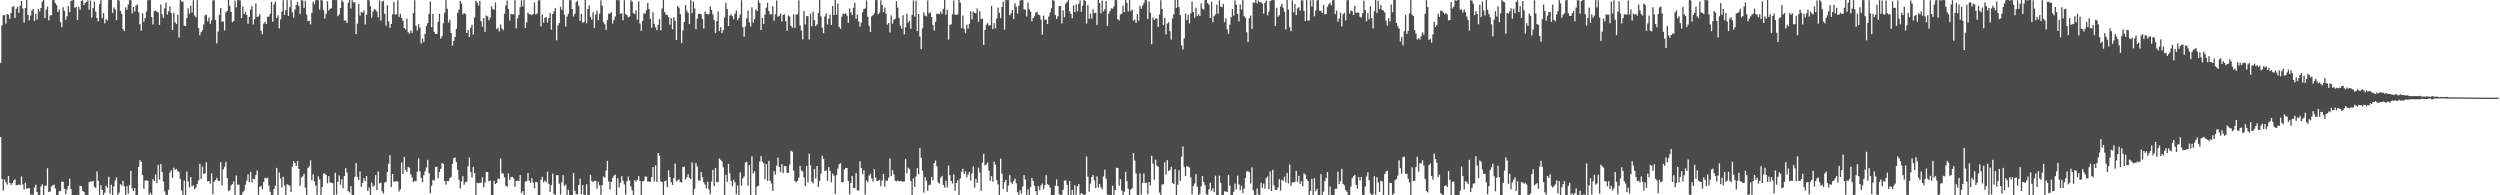 <svg xmlns="http://www.w3.org/2000/svg" width="1920" height="150"><path d="M0 48.264h1v57.019H0zM1 19.466h1v118.003H1zM2 11.841h1v134.563H2zM3 11.483h1v126.367H3zM4 18.163h1v121.659H4zM5 10.790h1v130.940H5zM6 11.272h1v123.937H6zM7 14.445h1v126.021H7zM8 9.972h1v132.073H8zM9 5.251h1v135.414H9zM10 4.713h1v134.000H10zM11 13.827h1v123.907H11zM12 6.710h1v135.614H12zM13 5.221h1v136.865H13zM14 9.821h1v131.847H14zM15 4.442h1v137.615H15zM16 0.708h1v134.841H16zM17 6.561h1v135.156H17zM18 17.310h1v128.359H18zM19 6.114h1v134.236H19zM20 -0.197h1v145.131H20zM21 11.475h1v133.047H21zM22 15.620h1v128.880H22zM23 11.997h1v137.625H23zM24 8.250h1v141.051H24zM25 6.863h1v143.067H25zM26 16.118h1v127.919H26zM27 10.649h1v131.153H27zM28 14.963h1v132.452H28zM29 6.953h1v143.054H29zM30 8.841h1v141.039H30zM31 6.164h1v137.023H31zM32 1.203h1v140.353H32zM33 -0.111h1v150.212H33zM34 13.886h1v128.796H34zM35 7.450h1v135.178H35zM36 5.003h1v124.160H36zM37 15.567h1v132.015H37zM38 11.949h1v135.122H38zM39 11.613h1v131.719H39zM40 0.059h1v142.332H40zM41 0.079h1v141.669H41zM42 2.411h1v142.376H42zM43 3.896h1v146.083H43zM44 9.258h1v140.878H44zM45 7.345h1v139.492H45zM46 16.990h1v129.600H46zM47 20.905h1v118.494H47zM48 5.583h1v134.112H48zM49 8.328h1v136.745H49zM50 15.179h1v133.813H50zM51 12.394h1v133.119H51zM52 4.604h1v138.317H52zM53 9.299h1v127.951H53zM54 0.675h1v144.547H54zM55 0.332h1v149.793H55zM56 -0.004h1v150.033H56zM57 5.951h1v144.150H57zM58 5.267h1v144.730H58zM59 15.354h1v134.239H59zM60 5.258h1v145.132H60zM61 7.489h1v135.205H61zM62 0.690h1v142.271H62zM63 0.146h1v146.378H63zM64 3.837h1v143.478H64zM65 2.075h1v147.512H65zM66 1.524h1v148.237H66zM67 0.178h1v149.647H67zM68 7.421h1v132.442H68zM69 0.390h1v138.929H69zM70 13.517h1v125.975H70zM71 6.170h1v132.766H71zM72 1.255h1v142.144H72zM73 8.905h1v135.460H73zM74 13.938h1v117.729H74zM75 16.405h1v122.385H75zM76 3.257h1v146.406H76zM77 0.099h1v142.130H77zM78 13.961h1v131.907H78zM79 10.097h1v139.835H79zM80 17.897h1v130.135H80zM81 14.728h1v127.845H81zM82 15.716h1v128.483H82zM83 0.119h1v135.673H83zM84 0.014h1v148.700H84zM85 -0.214h1v142.157H85zM86 9.909h1v140.235H86zM87 5.678h1v137.529H87zM88 7.263h1v131.406H88zM89 15.536h1v120.771H89zM90 -0.130h1v149.933H90zM91 0.437h1v147.531H91zM92 8.284h1v133.110H92zM93 10.703h1v131.760H93zM94 22.484h1v116.460H94zM95 23.808h1v119.393H95zM96 5.679h1v144.106H96zM97 7.536h1v135.410H97zM98 3.506h1v145.246H98zM99 0.086h1v142.095H99zM100 0.119h1v131.087H100zM101 10.244h1v134.370H101zM102 5.392h1v141.451H102zM103 8.869h1v135.584H103zM104 4.357h1v145.709H104zM105 3.507h1v146.267H105zM106 9.401h1v118.720H106zM107 18.619h1v104.401H107zM108 23.586h1v100.780H108zM109 10.095h1v124.377H109zM110 16.625h1v128.495H110zM111 13.885h1v124.893H111zM112 8.873h1v129.574H112zM113 0.185h1v138.711H113zM114 -0.093h1v150.236H114zM115 0.060h1v147.950H115zM116 13.094h1v136.564H116zM117 18.780h1v118.845H117zM118 8.555h1v130.501H118zM119 7.981h1v126.035H119zM120 8.949h1v131.751H120zM121 9.540h1v117.028H121zM122 19.096h1v118.767H122zM123 3.549h1v122.523H123zM124 10.915h1v121.134H124zM125 13.684h1v125.742H125zM126 6.441h1v140.574H126zM127 1.980h1v147.488H127zM128 11.129h1v138.888H128zM129 8.769h1v137.011H129zM130 4.943h1v127.607H130zM131 9.991h1v120.762H131zM132 23.046h1v113.499H132zM133 9.788h1v119.024H133zM134 17.119h1v113.341H134zM135 18.478h1v111.208H135zM136 11.354h1v119.841H136zM137 28.841h1v103.379H137zM138 -0.408h1v137.892H138zM139 1.212h1v144.980H139zM140 1.293h1v148.639H140zM141 19.713h1v119.022H141zM142 20.076h1v130.192H142zM143 13.814h1v117.920H143zM144 6.389h1v133.040H144zM145 10.453h1v133.551H145zM146 4.325h1v131.735H146zM147 9.628h1v133.464H147zM148 0.214h1v142.008H148zM149 11.912h1v133.402H149zM150 13.263h1v130.744H150zM151 0.086h1v141.246H151zM152 21.567h1v116.961H152zM153 27.070h1v98.724H153zM154 24.656h1v112.672H154zM155 23.137h1v104.841H155zM156 18.838h1v114.840H156zM157 11.736h1v121.213H157zM158 11.279h1v113.412H158zM159 16.366h1v122.882H159zM160 13.408h1v125.637H160zM161 18.255h1v122.790H161zM162 15.548h1v117.614H162zM163 0.438h1v148.722H163zM164 0.088h1v139.404H164zM165 15.234h1v123.123H165zM166 33.281h1v103.145H166zM167 24.301h1v114.340H167zM168 11.348h1v127.714H168zM169 6.085h1v118.502H169zM170 16.624h1v125.753H170zM171 16.544h1v113.484H171zM172 23.366h1v104.688H172zM173 9.464h1v114.734H173zM174 8.454h1v128.272H174zM175 -0.359h1v147.189H175zM176 4.459h1v141.491H176zM177 9.099h1v133.270H177zM178 17.096h1v124.292H178zM179 16.015h1v123.226H179zM180 0.419h1v149.482H180zM181 5.631h1v129.142H181zM182 0.116h1v141.763H182zM183 0.031h1v141.809H183zM184 0.245h1v149.697H184zM185 13.818h1v136.189H185zM186 4.932h1v142.761H186zM187 10.863h1v135.589H187zM188 9.167h1v132.757H188zM189 11.545h1v127.087H189zM190 18.245h1v115.575H190zM191 12.914h1v126.899H191zM192 7.304h1v124.689H192zM193 4.757h1v135.366H193zM194 18.797h1v118.536H194zM195 14.860h1v122.798H195zM196 2.536h1v131.853H196zM197 12.982h1v118.008H197zM198 12.529h1v137.116H198zM199 10.852h1v132.701H199zM200 23.606h1v119.134H200zM201 26.263h1v119.169H201zM202 18.194h1v121.516H202zM203 16.685h1v119.901H203zM204 18.492h1v118.575H204zM205 12.814h1v123.590H205zM206 12.908h1v129.575H206zM207 10.717h1v136.582H207zM208 1.439h1v148.516H208zM209 16.631h1v133.031H209zM210 3.370h1v141.716H210zM211 1.284h1v141.377H211zM212 13.787h1v115.155H212zM213 11.744h1v138.328H213zM214 21.801h1v110.642H214zM215 14.849h1v122.166H215zM216 8.822h1v135.090H216zM217 0.168h1v135.593H217zM218 11.445h1v130.875H218zM219 7.794h1v142.047H219zM220 0.062h1v141.381H220zM221 12.154h1v129.969H221zM222 5.580h1v137.077H222zM223 0.100h1v147.464H223zM224 9.389h1v118.561H224zM225 13.612h1v110.101H225zM226 7.349h1v117.837H226zM227 3.814h1v123.699H227zM228 1.536h1v122.147H228zM229 4.430h1v125.163H229zM230 10.873h1v131.800H230zM231 0.032h1v136.310H231zM232 0.479h1v135.012H232zM233 6.042h1v127.460H233zM234 0.587h1v143.611H234zM235 11.160h1v138.576H235zM236 16.170h1v112.966H236zM237 16.051h1v111.752H237zM238 18.728h1v104.482H238zM239 9.811h1v128.591H239zM240 1.267h1v132.594H240zM241 3.219h1v136.133H241zM242 0.130h1v142.265H242zM243 -0.388h1v150.082H243zM244 0.246h1v135.219H244zM245 7.390h1v130.499H245zM246 0.012h1v150.077H246zM247 0.419h1v143.190H247zM248 7.792h1v125.577H248zM249 14.252h1v118.985H249zM250 10.610h1v123.720H250zM251 1.007h1v139.807H251zM252 8.050h1v127.223H252zM253 6.735h1v133.410H253zM254 6.321h1v133.929H254zM255 0.114h1v140.574H255zM256 -0.376h1v150.420H256zM257 0.120h1v132.583H257zM258 -0.337h1v149.774H258zM259 12.379h1v127.263H259zM260 11.164h1v123.531H260zM261 6.176h1v135.711H261zM262 0.241h1v137.393H262zM263 1.331h1v143.381H263zM264 15.829h1v119.344H264zM265 15.808h1v113.405H265zM266 17.661h1v114.775H266zM267 2.156h1v144.620H267zM268 0.101h1v147.776H268zM269 6.527h1v136.436H269zM270 0.077h1v149.768H270zM271 1.804h1v148.024H271zM272 1.761h1v133.975H272zM273 26.174h1v99.074H273zM274 18.187h1v117.641H274zM275 3.056h1v135.144H275zM276 12.024h1v119.716H276zM277 9.164h1v134.283H277zM278 9.688h1v130.770H278zM279 7.972h1v128.903H279zM280 18.823h1v120.213H280zM281 11.189h1v124.001H281zM282 -0.311h1v146.889H282zM283 0.270h1v143.679H283zM284 4.772h1v145.231H284zM285 13.612h1v126.581H285zM286 8.866h1v134.597H286zM287 6.986h1v135.357H287zM288 7.558h1v126.940H288zM289 8.986h1v137.092H289zM290 13.291h1v118.380H290zM291 0.370h1v140.490H291zM292 15.843h1v124.493H292zM293 1.156h1v145.727H293zM294 0.551h1v148.060H294zM295 10.643h1v129.587H295zM296 19.768h1v119.860H296zM297 4.035h1v128.059H297zM298 16.471h1v109.326H298zM299 21.406h1v97.760H299zM300 18.456h1v125.142H300zM301 11.059h1v122.510H301zM302 1.486h1v138.089H302zM303 11.149h1v128.328H303zM304 10.998h1v128.036H304zM305 0.246h1v139.157H305zM306 12.914h1v134.160H306zM307 10.508h1v134.840H307zM308 13.896h1v110.955H308zM309 15.945h1v117.656H309zM310 21.555h1v98.962H310zM311 22.566h1v107.745H311zM312 14.257h1v117.612H312zM313 24.810h1v103.291H313zM314 25.789h1v103.060H314zM315 23.362h1v110.590H315zM316 25.227h1v111.061H316zM317 10.020h1v129.803H317zM318 0.138h1v138.785H318zM319 19.727h1v119.535H319zM320 23.450h1v108.393H320zM321 18.637h1v102.912H321zM322 21.173h1v110.377H322zM323 33.342h1v103.310H323zM324 29.592h1v110.259H324zM325 32.301h1v102.265H325zM326 25.951h1v105.569H326zM327 20.028h1v108.558H327zM328 17.755h1v104.998H328zM329 10.513h1v122.469H329zM330 1.148h1v147.180H330zM331 20.915h1v121.840H331zM332 10.702h1v127.427H332zM333 24.485h1v114.212H333zM334 26.007h1v102.296H334zM335 26.071h1v101.866H335zM336 16.672h1v120.163H336zM337 10.533h1v121.628H337zM338 29.583h1v100.076H338zM339 27.805h1v97.373H339zM340 17.862h1v108.019H340zM341 9.755h1v129.178H341zM342 0.171h1v141.674H342zM343 6.768h1v132.298H343zM344 17.255h1v121.859H344zM345 15.216h1v121.607H345zM346 25.339h1v110.522H346zM347 35.004h1v90.789H347zM348 31.393h1v90.101H348zM349 28.322h1v92.667H349zM350 22.261h1v102.189H350zM351 9.835h1v120.624H351zM352 7.422h1v130.641H352zM353 0.810h1v143.983H353zM354 2.721h1v136.570H354zM355 11.037h1v124.283H355zM356 9.960h1v131.938H356zM357 10.763h1v129.226H357zM358 25.309h1v114.247H358zM359 23.001h1v104.686H359zM360 28.373h1v92.644H360zM361 21.288h1v110.776H361zM362 18.988h1v117.289H362zM363 26.575h1v101.655H363zM364 13.389h1v119.567H364zM365 0.535h1v149.385H365zM366 1.992h1v138.442H366zM367 4.355h1v136.422H367zM368 0.612h1v139.736H368zM369 16.281h1v124.128H369zM370 20.421h1v115.711H370zM371 13.819h1v130.106H371zM372 24.407h1v115.814H372zM373 11.885h1v120.107H373zM374 12.595h1v119.617H374zM375 15.615h1v123.631H375zM376 13.519h1v125.109H376zM377 4.799h1v144.971H377zM378 7.106h1v142.810H378zM379 7.453h1v131.422H379zM380 1.948h1v139.380H380zM381 22.437h1v118.098H381zM382 21.287h1v115.780H382zM383 24.129h1v113.421H383zM384 18.744h1v103.022H384zM385 22.016h1v111.154H385zM386 23.262h1v109.941H386zM387 10.561h1v125.667H387zM388 4.255h1v138.529H388zM389 0.418h1v142.960H389zM390 6.878h1v126.257H390zM391 15.772h1v122.360H391zM392 10.689h1v125.362H392zM393 10.948h1v124.844H393zM394 11.031h1v125.869H394zM395 0.153h1v143.345H395zM396 21.745h1v117.219H396zM397 14.093h1v124.715H397zM398 11.424h1v127.516H398zM399 5.548h1v128.856H399zM400 0.177h1v148.064H400zM401 4.885h1v141.864H401zM402 0.083h1v149.861H402zM403 21.473h1v117.962H403zM404 17.266h1v121.919H404zM405 9.608h1v123.304H405zM406 11.069h1v127.724H406zM407 10.941h1v129.472H407zM408 11.683h1v125.256H408zM409 10.704h1v129.601H409zM410 1.899h1v142.717H410zM411 11.255h1v128.352H411zM412 10.308h1v129.619H412zM413 0.324h1v149.594H413zM414 0.156h1v149.790H414zM415 20.300h1v117.750H415zM416 11.156h1v124.664H416zM417 17.300h1v122.774H417zM418 13.694h1v124.973H418zM419 13.139h1v126.724H419zM420 17.328h1v114.549H420zM421 13.923h1v127.258H421zM422 9.950h1v137.558H422zM423 22.803h1v119.335H423zM424 10.777h1v122.536H424zM425 8.807h1v140.196H425zM426 6.237h1v143.497H426zM427 30.906h1v103.524H427zM428 19.624h1v114.917H428zM429 17.713h1v123.337H429zM430 5.140h1v144.351H430zM431 7.632h1v132.373H431zM432 -0.056h1v134.578H432zM433 11.230h1v131.579H433zM434 20.378h1v121.327H434zM435 12.768h1v137.494H435zM436 10.524h1v135.286H436zM437 0.098h1v149.919H437zM438 0.175h1v149.548H438zM439 6.966h1v142.934H439zM440 12.647h1v120.150H440zM441 10.525h1v136.080H441zM442 1.576h1v147.545H442zM443 0.442h1v148.739H443zM444 4.436h1v137.696H444zM445 16.111h1v121.179H445zM446 10.587h1v138.391H446zM447 17.425h1v124.711H447zM448 17.007h1v132.394H448zM449 -0.739h1v150.583H449zM450 17.920h1v123.566H450zM451 6.963h1v143.506H451zM452 4.166h1v145.717H452zM453 12.866h1v121.476H453zM454 15.041h1v124.057H454zM455 9.373h1v130.559H455zM456 21.413h1v117.392H456zM457 11.262h1v127.688H457zM458 8.135h1v136.778H458zM459 15.466h1v124.096H459zM460 10.512h1v131.857H460zM461 0.226h1v149.340H461zM462 4.476h1v137.672H462zM463 17.029h1v118.452H463zM464 18.671h1v117.802H464zM465 22.930h1v108.016H465zM466 15.460h1v108.091H466zM467 10.483h1v128.991H467zM468 10.410h1v135.166H468zM469 9.259h1v130.466H469zM470 18.063h1v118.697H470zM471 15.478h1v119.500H471zM472 12.663h1v121.481H472zM473 -0.224h1v150.013H473zM474 0.146h1v136.789H474zM475 0.105h1v143.910H475zM476 10.536h1v129.871H476zM477 10.229h1v125.092H477zM478 15.575h1v123.235H478zM479 0.101h1v141.568H479zM480 10.834h1v138.550H480zM481 11.576h1v127.562H481zM482 13.328h1v122.353H482zM483 12.714h1v125.998H483zM484 0.082h1v143.054H484zM485 1.283h1v144.937H485zM486 10.125h1v139.777H486zM487 10.741h1v127.618H487zM488 7.878h1v131.654H488zM489 15.130h1v122.980H489zM490 1.135h1v134.106H490zM491 18.073h1v120.984H491zM492 23.638h1v126.162H492zM493 16.014h1v123.229H493zM494 10.215h1v128.744H494zM495 10.486h1v125.046H495zM496 7.785h1v127.893H496zM497 2.228h1v137.358H497zM498 6.967h1v132.277H498zM499 14.394h1v125.366H499zM500 21.318h1v114.684H500zM501 9.415h1v118.862H501zM502 18.345h1v120.992H502zM503 21.000h1v105.901H503zM504 23.136h1v116.590H504zM505 18.935h1v98.546H505zM506 14.627h1v104.963H506zM507 23.171h1v116.098H507zM508 6.555h1v133.153H508zM509 -0.085h1v150.179H509zM510 9.128h1v130.110H510zM511 11.278h1v127.326H511zM512 11.505h1v132.364H512zM513 13.202h1v117.552H513zM514 18.978h1v117.014H514zM515 13.929h1v126.021H515zM516 22.511h1v119.505H516zM517 13.152h1v123.580H517zM518 15.974h1v109.725H518zM519 30.794h1v108.485H519zM520 4.561h1v133.995H520zM521 5.895h1v131.812H521zM522 10.813h1v128.903H522zM523 33.053h1v107.176H523zM524 23.381h1v104.933H524zM525 16.938h1v111.011H525zM526 3.837h1v133.990H526zM527 8.185h1v128.023H527zM528 9.902h1v123.921H528zM529 18.498h1v118.099H529zM530 0.119h1v137.454H530zM531 10.132h1v114.547H531zM532 1.142h1v148.516H532zM533 6.441h1v138.551H533zM534 22.407h1v102.763H534zM535 14.344h1v113.479H535zM536 10.609h1v128.054H536zM537 10.488h1v128.163H537zM538 10.991h1v121.044H538zM539 14.566h1v121.502H539zM540 21.912h1v118.033H540zM541 8.811h1v132.954H541zM542 10.612h1v134.139H542zM543 10.988h1v128.511H543zM544 10.949h1v134.533H544zM545 4.931h1v144.234H545zM546 7.698h1v131.758H546zM547 11.116h1v119.336H547zM548 15.447h1v127.491H548zM549 25.213h1v103.765H549zM550 16.117h1v123.813H550zM551 8.801h1v131.083H551zM552 23.870h1v97.874H552zM553 20.887h1v101.868H553zM554 25.441h1v98.531H554zM555 23.191h1v105.249H555zM556 13.414h1v136.921H556zM557 2.059h1v132.253H557zM558 6.878h1v132.757H558zM559 19.947h1v105.882H559zM560 12.065h1v121.024H560zM561 11.078h1v127.935H561zM562 12.432h1v130.665H562zM563 14.809h1v123.294H563zM564 10.555h1v129.542H564zM565 8.066h1v141.082H565zM566 15.479h1v127.026H566zM567 13.934h1v135.900H567zM568 11.083h1v121.215H568zM569 0.152h1v142.499H569zM570 20.896h1v116.138H570zM571 28.130h1v107.321H571zM572 20.332h1v104.425H572zM573 14.107h1v110.128H573zM574 7.985h1v134.657H574zM575 17.117h1v109.709H575zM576 20.359h1v130.855H576zM577 5.600h1v114.393H577zM578 17.440h1v115.889H578zM579 14.620h1v117.039H579zM580 7.181h1v142.704H580zM581 8.378h1v134.938H581zM582 0.244h1v142.449H582zM583 2.239h1v121.716H583zM584 23.099h1v96.787H584zM585 13.698h1v110.441H585zM586 18.322h1v107.027H586zM587 11.290h1v126.422H587zM588 5.884h1v120.044H588zM589 2.064h1v136.818H589zM590 8.492h1v115.066H590zM591 10.988h1v127.855H591zM592 11.035h1v129.941H592zM593 4.902h1v141.764H593zM594 15.882h1v115.465H594zM595 10.948h1v123.122H595zM596 0.374h1v126.854H596zM597 12.852h1v108.206H597zM598 12.219h1v116.066H598zM599 10.443h1v121.868H599zM600 16.555h1v109.514H600zM601 11.395h1v121.538H601zM602 10.965h1v116.595H602zM603 16.245h1v111.462H603zM604 23.592h1v109.189H604zM605 11.808h1v120.913H605zM606 12.752h1v113.604H606zM607 19.843h1v95.891H607zM608 21.313h1v95.268H608zM609 10.982h1v120.049H609zM610 21.458h1v117.575H610zM611 11.153h1v128.891H611zM612 10.949h1v127.861H612zM613 0.181h1v136.226H613zM614 19.579h1v107.755H614zM615 23.478h1v107.452H615zM616 30.207h1v101.556H616zM617 8.375h1v127.919H617zM618 18.789h1v124.177H618zM619 12.212h1v115.293H619zM620 12.489h1v127.601H620zM621 30.329h1v87.614H621zM622 10.543h1v116.461H622zM623 20.191h1v119.260H623zM624 8.978h1v131.890H624zM625 15.486h1v114.372H625zM626 20.140h1v117.040H626zM627 18.688h1v108.851H627zM628 10.060h1v133.518H628zM629 0.065h1v138.934H629zM630 12.557h1v120.826H630zM631 21.240h1v98.331H631zM632 25.431h1v96.612H632zM633 12.622h1v118.745H633zM634 10.342h1v120.479H634zM635 18.829h1v119.975H635zM636 14.364h1v113.989H636zM637 11.338h1v119.912H637zM638 19.079h1v120.883H638zM639 4.567h1v128.853H639zM640 11.547h1v123.390H640zM641 -0.247h1v149.192H641zM642 11.296h1v123.198H642zM643 2.785h1v126.688H643zM644 20.668h1v105.470H644zM645 22.243h1v103.093H645zM646 12.796h1v127.063H646zM647 10.428h1v129.586H647zM648 10.787h1v119.309H648zM649 10.173h1v118.815H649zM650 11.992h1v116.972H650zM651 17.583h1v121.444H651zM652 6.487h1v142.792H652zM653 9.579h1v130.900H653zM654 11.597h1v123.472H654zM655 5.917h1v138.440H655zM656 2.094h1v142.508H656zM657 14.385h1v118.565H657zM658 11.175h1v134.973H658zM659 16.471h1v129.962H659zM660 20.507h1v103.291H660zM661 17.424h1v111.554H661zM662 9.388h1v124.449H662zM663 6.935h1v123.764H663zM664 6.444h1v143.137H664zM665 0.478h1v138.129H665zM666 12.828h1v127.098H666zM667 19.831h1v114.943H667zM668 24.513h1v108.990H668zM669 12.508h1v124.571H669zM670 11.645h1v127.774H670zM671 10.202h1v119.690H671zM672 0.111h1v136.153H672zM673 0.047h1v138.911H673zM674 10.974h1v127.833H674zM675 9.653h1v128.541H675zM676 0.268h1v142.733H676zM677 3.852h1v134.919H677zM678 9.149h1v124.432H678zM679 5.884h1v137.469H679zM680 10.557h1v128.169H680zM681 18.940h1v119.980H681zM682 17.701h1v118.729H682zM683 24.995h1v96.772H683zM684 11.796h1v123.541H684zM685 18.193h1v112.437H685zM686 15.217h1v118.686H686zM687 14.387h1v124.434H687zM688 0.976h1v138.286H688zM689 5.855h1v132.757H689zM690 13.732h1v125.625H690zM691 19.780h1v119.246H691zM692 22.043h1v117.179H692zM693 11.707h1v127.846H693zM694 26.417h1v112.952H694zM695 20.928h1v101.136H695zM696 10.664h1v122.359H696zM697 17.415h1v111.345H697zM698 16.006h1v113.904H698zM699 22.095h1v116.939H699zM700 11.289h1v138.558H700zM701 0.341h1v136.624H701zM702 12.808h1v130.738H702zM703 0.527h1v135.006H703zM704 23.873h1v105.286H704zM705 10.766h1v122.951H705zM706 28.012h1v85.756H706zM707 37.674h1v83.534H707zM708 21.665h1v109.501H708zM709 9.510h1v138.409H709zM710 11.859h1v124.211H710zM711 12.591h1v126.211H711zM712 0.360h1v146.192H712zM713 10.303h1v131.873H713zM714 9.471h1v132.378H714zM715 13.070h1v122.820H715zM716 19.240h1v119.214H716zM717 23.424h1v101.846H717zM718 16.801h1v106.466H718zM719 10.435h1v117.280H719zM720 10.597h1v129.380H720zM721 10.791h1v130.275H721zM722 8.823h1v127.603H722zM723 10.581h1v124.473H723zM724 6.749h1v135.226H724zM725 -0.297h1v144.372H725zM726 11.341h1v127.439H726zM727 7.562h1v136.299H727zM728 30.428h1v96.677H728zM729 19.130h1v115.425H729zM730 18.632h1v120.390H730zM731 10.920h1v129.960H731zM732 0.303h1v133.660H732zM733 11.303h1v135.181H733zM734 11.267h1v129.271H734zM735 11.132h1v127.328H735zM736 -0.404h1v150.571H736zM737 1.953h1v135.220H737zM738 21.561h1v110.270H738zM739 11.871h1v117.787H739zM740 22.139h1v111.500H740zM741 25.479h1v106.102H741zM742 18.911h1v117.309H742zM743 21.895h1v112.000H743zM744 18.268h1v113.699H744zM745 8.694h1v129.918H745zM746 14.955h1v118.208H746zM747 8.793h1v119.123H747zM748 9.983h1v134.107H748zM749 10.209h1v127.139H749zM750 6.565h1v133.954H750zM751 16.697h1v112.089H751zM752 8.690h1v123.750H752zM753 14.657h1v131.828H753zM754 14.303h1v110.696H754zM755 34.499h1v83.679H755zM756 23.061h1v103.904H756zM757 18.940h1v107.336H757zM758 17.744h1v107.090H758zM759 19.705h1v111.436H759zM760 19.403h1v119.520H760zM761 4.500h1v130.780H761zM762 22.331h1v117.176H762zM763 17.701h1v106.460H763zM764 21.711h1v104.751H764zM765 14.361h1v123.998H765zM766 5.812h1v135.776H766zM767 9.944h1v140.024H767zM768 13.904h1v107.932H768zM769 5.438h1v128.008H769zM770 1.298h1v143.903H770zM771 22.797h1v117.106H771zM772 -0.451h1v138.600H772zM773 0.169h1v147.160H773zM774 0.100h1v142.318H774zM775 11.727h1v122.816H775zM776 10.231h1v129.788H776zM777 7.746h1v133.473H777zM778 14.570h1v124.533H778zM779 2.531h1v134.592H779zM780 5.046h1v135.743H780zM781 10.455h1v137.197H781zM782 4.336h1v145.474H782zM783 0.305h1v145.736H783zM784 0.103h1v148.469H784zM785 0.055h1v143.089H785zM786 7.192h1v127.244H786zM787 7.408h1v130.460H787zM788 12.648h1v137.060H788zM789 1.719h1v143.783H789zM790 7.176h1v142.853H790zM791 8.922h1v134.707H791zM792 16.387h1v120.385H792zM793 13.876h1v124.985H793zM794 12.434h1v130.345H794zM795 9.598h1v137.176H795zM796 9.160h1v140.879H796zM797 11.155h1v131.797H797zM798 11.667h1v134.399H798zM799 15.005h1v127.434H799zM800 26.733h1v114.167H800zM801 11.962h1v133.513H801zM802 15.252h1v126.835H802zM803 14.979h1v119.553H803zM804 18.499h1v122.946H804zM805 12.741h1v129.444H805zM806 9.615h1v134.457H806zM807 6.327h1v143.589H807zM808 0.050h1v149.831H808zM809 0.611h1v149.538H809zM810 11.520h1v131.136H810zM811 14.539h1v123.287H811zM812 12.532h1v130.385H812zM813 4.770h1v144.347H813zM814 4.467h1v145.508H814zM815 18.005h1v131.588H815zM816 7.931h1v137.785H816zM817 13.186h1v125.585H817zM818 2.735h1v135.872H818zM819 1.567h1v140.306H819zM820 -0.119h1v150.608H820zM821 8.674h1v130.444H821zM822 10.530h1v139.620H822zM823 14.048h1v131.726H823zM824 4.077h1v145.760H824zM825 9.282h1v132.953H825zM826 3.484h1v146.084H826zM827 8.641h1v134.370H827zM828 2.924h1v138.391H828zM829 0.304h1v149.390H829zM830 9.076h1v139.169H830zM831 4.414h1v144.575H831zM832 -0.036h1v150.613H832zM833 0.647h1v148.646H833zM834 18.074h1v102.078H834zM835 3.856h1v131.853H835zM836 14.438h1v132.795H836zM837 10.387h1v130.663H837zM838 14.286h1v121.631H838zM839 7.227h1v127.208H839zM840 10.066h1v128.494H840zM841 9.797h1v134.680H841zM842 19.173h1v116.366H842zM843 -0.174h1v144.329H843zM844 2.318h1v139.002H844zM845 10.275h1v133.519H845zM846 0.426h1v145.105H846zM847 8.869h1v126.699H847zM848 7.241h1v123.055H848zM849 0.751h1v136.461H849zM850 19.930h1v129.621H850zM851 10.460h1v139.217H851zM852 8.430h1v141.325H852zM853 6.379h1v143.779H853zM854 6.674h1v135.913H854zM855 4.902h1v144.976H855zM856 -0.163h1v146.028H856zM857 0.159h1v128.649H857zM858 14.712h1v114.349H858zM859 15.796h1v126.846H859zM860 11.187h1v126.445H860zM861 10.514h1v135.836H861zM862 4.178h1v145.952H862zM863 9.297h1v137.835H863zM864 -0.097h1v132.048H864zM865 2.127h1v137.052H865zM866 8.751h1v136.299H866zM867 -0.039h1v149.812H867zM868 8.481h1v137.193H868zM869 7.392h1v137.213H869zM870 15.813h1v101.721H870zM871 15.052h1v108.304H871zM872 17.567h1v115.665H872zM873 10.842h1v139.311H873zM874 15.811h1v134.068H874zM875 4.430h1v128.741H875zM876 6.709h1v142.736H876zM877 4.309h1v136.354H877zM878 2.405h1v130.865H878zM879 0.036h1v140.560H879zM880 0.229h1v140.134H880zM881 14.604h1v134.514H881zM882 1.166h1v138.593H882zM883 9.682h1v132.711H883zM884 33.920h1v85.730H884zM885 13.473h1v112.221H885zM886 15.349h1v122.707H886zM887 14.207h1v108.505H887zM888 14.206h1v113.066H888zM889 20.758h1v107.301H889zM890 11.050h1v136.886H890zM891 0.136h1v149.848H891zM892 6.908h1v134.737H892zM893 19.238h1v122.330H893zM894 13.706h1v110.971H894zM895 26.418h1v107.601H895zM896 18.104h1v104.877H896zM897 17.063h1v114.392H897zM898 23.908h1v106.699H898zM899 30.453h1v97.661H899zM900 14.193h1v126.316H900zM901 10.963h1v130.436H901zM902 0.073h1v129.874H902zM903 6.008h1v144.112H903zM904 -0.045h1v141.846H904zM905 5.405h1v125.414H905zM906 11.684h1v127.272H906zM907 34.743h1v85.558H907zM908 38.011h1v74.495H908zM909 29.455h1v98.940H909zM910 10.450h1v124.787H910zM911 15.395h1v112.388H911zM912 11.296h1v116.461H912zM913 17.957h1v110.748H913zM914 10.356h1v125.806H914zM915 1.253h1v148.044H915zM916 9.198h1v133.752H916zM917 13.673h1v127.285H917zM918 5.896h1v127.895H918zM919 12.374h1v131.046H919zM920 10.916h1v138.992H920zM921 12.388h1v136.400H921zM922 2.557h1v140.617H922zM923 6.685h1v128.551H923zM924 7.392h1v132.457H924zM925 0.121h1v142.202H925zM926 -0.137h1v149.295H926zM927 2.341h1v147.468H927zM928 3.582h1v141.839H928zM929 13.841h1v126.504H929zM930 1.395h1v145.012H930zM931 17.107h1v127.496H931zM932 12.380h1v135.285H932zM933 10.966h1v124.022H933zM934 3.464h1v146.659H934zM935 10.569h1v139.408H935zM936 0.223h1v134.664H936zM937 4.988h1v135.393H937zM938 5.552h1v144.540H938zM939 2.894h1v146.746H939zM940 16.980h1v129.890H940zM941 13.968h1v133.122H941zM942 22.480h1v125.022H942zM943 25.964h1v108.390H943zM944 19.013h1v123.502H944zM945 13.158h1v136.684H945zM946 6.922h1v143.092H946zM947 12.051h1v135.209H947zM948 0.332h1v140.725H948zM949 3.625h1v141.882H949zM950 10.768h1v124.158H950zM951 16.474h1v125.154H951zM952 3.447h1v142.558H952zM953 7.304h1v135.344H953zM954 -0.097h1v148.302H954zM955 12.511h1v132.345H955zM956 13.687h1v123.125H956zM957 24.803h1v106.805H957zM958 32.353h1v99.297H958zM959 13.922h1v118.306H959zM960 12.003h1v128.859H960zM961 22.224h1v106.287H961zM962 1.898h1v144.340H962zM963 2.137h1v147.525H963zM964 -0.246h1v150.131H964zM965 2.615h1v142.168H965zM966 0.423h1v149.015H966zM967 1.688h1v148.047H967zM968 1.598h1v138.715H968zM969 2.855h1v141.352H969zM970 10.410h1v130.568H970zM971 2.248h1v142.620H971zM972 0.483h1v136.222H972zM973 11.785h1v123.758H973zM974 8.958h1v136.319H974zM975 0.816h1v130.921H975zM976 0.252h1v146.416H976zM977 -0.216h1v130.636H977zM978 0.111h1v142.317H978zM979 19.916h1v125.937H979zM980 5.934h1v139.916H980zM981 12.830h1v131.087H981zM982 11.718h1v125.849H982zM983 4.892h1v141.424H983zM984 2.900h1v135.111H984zM985 5.947h1v132.908H985zM986 9.026h1v126.727H986zM987 22.624h1v117.447H987zM988 -0.176h1v133.048H988zM989 7.416h1v133.382H989zM990 20.833h1v105.491H990zM991 24.018h1v118.724H991zM992 0.314h1v139.819H992zM993 9.442h1v130.564H993zM994 3.172h1v136.432H994zM995 11.627h1v119.574H995zM996 6.474h1v133.222H996zM997 5.509h1v129.538H997zM998 8.189h1v133.160H998zM999 0.259h1v139.001H999zM1000 0.276h1v142.871H1000zM1001 8.300h1v124.800H1001zM1002 16.130h1v117.988H1002zM1003 -0.058h1v137.474H1003zM1004 15.744h1v123.317H1004zM1005 15.712h1v134.136H1005zM1006 0.191h1v146.503H1006zM1007 4.945h1v132.449H1007zM1008 -0.033h1v150.255H1008zM1009 12.470h1v124.327H1009zM1010 8.052h1v138.773H1010zM1011 0.294h1v144.736H1011zM1012 -0.156h1v150.190H1012zM1013 8.233h1v141.823H1013zM1014 8.302h1v125.445H1014zM1015 9.994h1v140.066H1015zM1016 3.766h1v143.449H1016zM1017 11.098h1v128.089H1017zM1018 10.704h1v125.933H1018zM1019 5.379h1v126.782H1019zM1020 3.395h1v146.274H1020zM1021 2.043h1v141.160H1021zM1022 4.164h1v145.655H1022zM1023 0.320h1v149.709H1023zM1024 -0.159h1v149.936H1024zM1025 10.843h1v134.142H1025zM1026 8.144h1v136.864H1026zM1027 16.708h1v115.161H1027zM1028 14.257h1v127.097H1028zM1029 9.694h1v129.460H1029zM1030 20.294h1v109.346H1030zM1031 10.951h1v130.321H1031zM1032 9.890h1v132.530H1032zM1033 15.650h1v130.327H1033zM1034 0.291h1v146.988H1034zM1035 0.061h1v149.555H1035zM1036 10.391h1v139.772H1036zM1037 7.981h1v135.357H1037zM1038 8.474h1v128.443H1038zM1039 11.562h1v123.831H1039zM1040 4.360h1v129.999H1040zM1041 9.983h1v132.048H1041zM1042 9.472h1v135.490H1042zM1043 9.864h1v126.059H1043zM1044 12.846h1v125.771H1044zM1045 13.548h1v122.403H1045zM1046 10.204h1v139.447H1046zM1047 0.466h1v149.357H1047zM1048 7.696h1v135.575H1048zM1049 16.404h1v119.139H1049zM1050 9.910h1v122.393H1050zM1051 14.820h1v123.644H1051zM1052 4.796h1v143.650H1052zM1053 13.943h1v135.970H1053zM1054 21.696h1v127.658H1054zM1055 8.664h1v126.673H1055zM1056 -0.324h1v149.815H1056zM1057 9.929h1v126.134H1057zM1058 0.636h1v139.494H1058zM1059 6.966h1v140.443H1059zM1060 3.860h1v134.929H1060zM1061 7.592h1v131.736H1061zM1062 8.162h1v141.749H1062zM1063 9.545h1v124.176H1063zM1064 15.919h1v115.871H1064zM1065 19.645h1v111.432H1065zM1066 13.983h1v135.770H1066zM1067 16.465h1v123.902H1067zM1068 3.416h1v137.197H1068zM1069 9.387h1v140.370H1069zM1070 -0.231h1v148.821H1070zM1071 -0.268h1v138.647H1071zM1072 17.650h1v119.858H1072zM1073 20.124h1v114.767H1073zM1074 21.848h1v101.254H1074zM1075 31.816h1v97.371H1075zM1076 28.257h1v105.235H1076zM1077 34.847h1v85.914H1077zM1078 23.949h1v96.284H1078zM1079 11.453h1v122.034H1079zM1080 26.060h1v107.347H1080zM1081 23.692h1v113.476H1081zM1082 10.355h1v129.730H1082zM1083 -0.047h1v150.152H1083zM1084 11.224h1v117.307H1084zM1085 12.363h1v126.579H1085zM1086 23.164h1v115.673H1086zM1087 25.971h1v102.410H1087zM1088 30.385h1v89.990H1088zM1089 29.259h1v102.606H1089zM1090 30.388h1v94.895H1090zM1091 27.889h1v97.573H1091zM1092 24.774h1v98.309H1092zM1093 26.568h1v100.566H1093zM1094 10.650h1v126.816H1094zM1095 0.113h1v146.599H1095zM1096 5.307h1v142.440H1096zM1097 30.646h1v96.191H1097zM1098 29.786h1v95.776H1098zM1099 32.763h1v102.407H1099zM1100 26.419h1v111.509H1100zM1101 16.906h1v101.029H1101zM1102 20.697h1v101.523H1102zM1103 19.277h1v105.712H1103zM1104 10.457h1v125.595H1104zM1105 12.979h1v121.186H1105zM1106 8.176h1v139.974H1106zM1107 8.334h1v141.168H1107zM1108 9.641h1v139.989H1108zM1109 10.935h1v131.872H1109zM1110 10.063h1v132.226H1110zM1111 11.105h1v132.478H1111zM1112 15.627h1v115.697H1112zM1113 15.358h1v122.788H1113zM1114 1.543h1v148.304H1114zM1115 6.549h1v133.052H1115zM1116 5.113h1v134.275H1116zM1117 0.175h1v149.598H1117zM1118 0.553h1v149.446H1118zM1119 0.104h1v149.853H1119zM1120 -0.216h1v150.052H1120zM1121 7.450h1v139.039H1121zM1122 7.292h1v120.675H1122zM1123 9.639h1v125.608H1123zM1124 7.270h1v138.217H1124zM1125 9.245h1v129.812H1125zM1126 12.651h1v127.252H1126zM1127 15.398h1v126.053H1127zM1128 23.496h1v99.214H1128zM1129 0.112h1v147.460H1129zM1130 0.615h1v143.656H1130zM1131 2.847h1v138.141H1131zM1132 11.717h1v129.071H1132zM1133 8.483h1v111.473H1133zM1134 10.737h1v116.379H1134zM1135 18.632h1v118.287H1135zM1136 3.750h1v119.508H1136zM1137 13.071h1v111.215H1137zM1138 1.124h1v129.079H1138zM1139 8.073h1v125.584H1139zM1140 11.836h1v121.642H1140zM1141 -0.186h1v140.254H1141zM1142 7.444h1v141.720H1142zM1143 10.656h1v132.331H1143zM1144 13.200h1v117.486H1144zM1145 18.705h1v109.808H1145zM1146 27.861h1v97.959H1146zM1147 14.976h1v120.407H1147zM1148 8.662h1v138.279H1148zM1149 12.688h1v123.737H1149zM1150 4.893h1v122.456H1150zM1151 17.022h1v119.039H1151zM1152 10.273h1v139.672H1152zM1153 0.072h1v149.761H1153zM1154 1.185h1v139.249H1154zM1155 1.720h1v129.291H1155zM1156 25.873h1v94.920H1156zM1157 9.905h1v113.400H1157zM1158 10.425h1v130.732H1158zM1159 8.678h1v124.823H1159zM1160 6.410h1v139.018H1160zM1161 14.329h1v125.761H1161zM1162 6.660h1v131.356H1162zM1163 10.203h1v126.040H1163zM1164 1.455h1v145.115H1164zM1165 0.183h1v139.079H1165zM1166 9.280h1v141.076H1166zM1167 4.776h1v145.402H1167zM1168 13.706h1v126.228H1168zM1169 0.782h1v139.402H1169zM1170 7.879h1v133.290H1170zM1171 25.796h1v114.517H1171zM1172 17.769h1v123.992H1172zM1173 19.935h1v130.061H1173zM1174 10.391h1v139.292H1174zM1175 12.100h1v136.446H1175zM1176 27.244h1v106.481H1176zM1177 22.652h1v107.392H1177zM1178 0.228h1v141.989H1178zM1179 10.422h1v131.099H1179zM1180 18.543h1v122.068H1180zM1181 19.024h1v126.015H1181zM1182 27.799h1v100.127H1182zM1183 32.053h1v91.423H1183zM1184 14.728h1v113.356H1184zM1185 3.416h1v136.513H1185zM1186 8.348h1v139.412H1186zM1187 15.906h1v133.744H1187zM1188 11.979h1v123.198H1188zM1189 9.326h1v127.359H1189zM1190 9.164h1v124.721H1190zM1191 16.739h1v126.014H1191zM1192 3.447h1v140.647H1192zM1193 15.324h1v127.655H1193zM1194 16.391h1v125.206H1194zM1195 11.065h1v127.535H1195zM1196 8.518h1v139.957H1196zM1197 0.120h1v138.896H1197zM1198 2.581h1v147.597H1198zM1199 13.639h1v130.174H1199zM1200 11.303h1v130.178H1200zM1201 10.180h1v128.901H1201zM1202 0.265h1v149.678H1202zM1203 0.018h1v150.668H1203zM1204 10.196h1v132.563H1204zM1205 12.229h1v128.133H1205zM1206 12.259h1v137.217H1206zM1207 10.176h1v138.290H1207zM1208 8.326h1v141.560H1208zM1209 16.352h1v131.994H1209zM1210 5.857h1v138.825H1210zM1211 0.179h1v149.631H1211zM1212 0.197h1v149.827H1212zM1213 10.458h1v135.974H1213zM1214 0.813h1v149.120H1214zM1215 0.158h1v149.839H1215zM1216 0.021h1v149.178H1216zM1217 10.848h1v139.050H1217zM1218 19.586h1v105.988H1218zM1219 13.715h1v136.321H1219zM1220 5.833h1v136.434H1220zM1221 17.515h1v119.280H1221zM1222 11.014h1v138.419H1222zM1223 13.573h1v125.622H1223zM1224 11.952h1v122.306H1224zM1225 -0.742h1v142.571H1225zM1226 5.737h1v135.114H1226zM1227 0.212h1v134.056H1227zM1228 13.501h1v135.255H1228zM1229 31.409h1v95.060H1229zM1230 24.363h1v103.377H1230zM1231 14.255h1v114.486H1231zM1232 16.443h1v122.811H1232zM1233 11.166h1v128.165H1233zM1234 11.200h1v131.875H1234zM1235 11.165h1v127.937H1235zM1236 17.825h1v127.336H1236zM1237 1.286h1v141.437H1237zM1238 10.384h1v135.943H1238zM1239 0.207h1v144.317H1239zM1240 15.156h1v117.011H1240zM1241 26.918h1v112.728H1241zM1242 8.900h1v140.417H1242zM1243 0.906h1v141.688H1243zM1244 10.247h1v126.869H1244zM1245 18.014h1v110.465H1245zM1246 13.960h1v117.349H1246zM1247 11.006h1v128.359H1247zM1248 11.003h1v129.950H1248zM1249 11.267h1v136.235H1249zM1250 0.282h1v143.921H1250zM1251 11.133h1v137.496H1251zM1252 7.232h1v126.545H1252zM1253 15.740h1v108.059H1253zM1254 10.349h1v116.918H1254zM1255 11.315h1v119.917H1255zM1256 10.627h1v125.271H1256zM1257 12.040h1v127.047H1257zM1258 3.487h1v135.310H1258zM1259 7.973h1v132.197H1259zM1260 10.867h1v124.668H1260zM1261 11.947h1v127.709H1261zM1262 2.686h1v143.619H1262zM1263 3.725h1v136.332H1263zM1264 23.772h1v120.457H1264zM1265 18.042h1v115.279H1265zM1266 11.964h1v124.190H1266zM1267 23.506h1v103.064H1267zM1268 24.079h1v103.273H1268zM1269 5.603h1v125.555H1269zM1270 11.131h1v115.021H1270zM1271 18.492h1v118.849H1271zM1272 20.905h1v117.606H1272zM1273 10.781h1v137.643H1273zM1274 5.751h1v132.370H1274zM1275 5.087h1v134.892H1275zM1276 10.279h1v129.089H1276zM1277 24.386h1v101.481H1277zM1278 29.637h1v97.748H1278zM1279 36.891h1v83.971H1279zM1280 20.012h1v104.646H1280zM1281 27.202h1v94.205H1281zM1282 29.017h1v89.369H1282zM1283 26.879h1v87.581H1283zM1284 25.958h1v113.798H1284zM1285 25.689h1v108.915H1285zM1286 9.576h1v134.122H1286zM1287 8.006h1v132.480H1287zM1288 14.009h1v114.215H1288zM1289 12.502h1v127.525H1289zM1290 17.788h1v118.050H1290zM1291 21.989h1v109.522H1291zM1292 5.314h1v134.096H1292zM1293 11.159h1v123.432H1293zM1294 12.354h1v116.952H1294zM1295 20.691h1v110.631H1295zM1296 18.766h1v103.701H1296zM1297 -0.133h1v149.693H1297zM1298 0.230h1v150.053H1298zM1299 16.528h1v123.382H1299zM1300 11.502h1v131.215H1300zM1301 9.874h1v116.758H1301zM1302 5.188h1v132.124H1302zM1303 12.694h1v118.144H1303zM1304 13.892h1v124.987H1304zM1305 1.194h1v138.250H1305zM1306 9.520h1v130.249H1306zM1307 10.009h1v134.838H1307zM1308 10.790h1v125.466H1308zM1309 -0.205h1v138.323H1309zM1310 0.101h1v142.841H1310zM1311 0.251h1v133.694H1311zM1312 11.106h1v131.371H1312zM1313 18.817h1v119.232H1313zM1314 23.971h1v106.293H1314zM1315 16.298h1v113.112H1315zM1316 8.567h1v124.474H1316zM1317 9.622h1v125.621H1317zM1318 16.119h1v123.332H1318zM1319 28.794h1v105.971H1319zM1320 12.527h1v112.930H1320zM1321 2.459h1v138.986H1321zM1322 11.309h1v125.196H1322zM1323 6.867h1v135.428H1323zM1324 15.615h1v116.428H1324zM1325 10.133h1v129.707H1325zM1326 16.536h1v122.039H1326zM1327 23.847h1v108.167H1327zM1328 14.185h1v124.666H1328zM1329 13.330h1v126.603H1329zM1330 15.567h1v108.624H1330zM1331 22.860h1v111.367H1331zM1332 20.825h1v117.558H1332zM1333 10.279h1v135.269H1333zM1334 10.058h1v128.770H1334zM1335 9.004h1v123.705H1335zM1336 6.632h1v132.533H1336zM1337 13.367h1v126.275H1337zM1338 12.372h1v128.056H1338zM1339 5.009h1v135.482H1339zM1340 1.844h1v129.343H1340zM1341 10.952h1v123.498H1341zM1342 16.336h1v134.032H1342zM1343 14.366h1v134.914H1343zM1344 12.570h1v127.571H1344zM1345 11.164h1v138.479H1345zM1346 10.447h1v128.618H1346zM1347 6.539h1v127.792H1347zM1348 10.880h1v127.226H1348zM1349 11.184h1v125.340H1349zM1350 13.199h1v127.858H1350zM1351 10.890h1v127.969H1351zM1352 14.486h1v113.098H1352zM1353 1.062h1v139.551H1353zM1354 17.643h1v116.311H1354zM1355 12.554h1v116.298H1355zM1356 14.297h1v120.109H1356zM1357 0.067h1v139.641H1357zM1358 13.077h1v122.612H1358zM1359 10.928h1v128.612H1359zM1360 25.189h1v110.784H1360zM1361 12.336h1v126.273H1361zM1362 10.298h1v138.188H1362zM1363 15.402h1v115.534H1363zM1364 25.125h1v116.745H1364zM1365 32.244h1v103.507H1365zM1366 14.035h1v118.198H1366zM1367 13.330h1v120.098H1367zM1368 4.010h1v140.599H1368zM1369 11.049h1v132.860H1369zM1370 10.034h1v129.587H1370zM1371 21.932h1v102.605H1371zM1372 18.980h1v115.074H1372zM1373 20.161h1v109.294H1373zM1374 10.094h1v129.096H1374zM1375 11.310h1v127.443H1375zM1376 10.234h1v128.710H1376zM1377 18.680h1v107.945H1377zM1378 18.581h1v110.638H1378zM1379 12.095h1v127.059H1379zM1380 27.039h1v92.986H1380zM1381 10.917h1v128.025H1381zM1382 7.293h1v131.677H1382zM1383 9.871h1v127.644H1383zM1384 18.833h1v114.565H1384zM1385 10.568h1v132.939H1385zM1386 13.364h1v132.942H1386zM1387 10.170h1v129.893H1387zM1388 7.399h1v132.487H1388zM1389 12.773h1v136.517H1389zM1390 8.901h1v130.638H1390zM1391 10.347h1v127.793H1391zM1392 11.147h1v120.035H1392zM1393 4.905h1v138.399H1393zM1394 9.285h1v129.802H1394zM1395 0.373h1v136.581H1395zM1396 18.077h1v118.337H1396zM1397 -0.234h1v140.240H1397zM1398 1.160h1v141.534H1398zM1399 7.024h1v134.853H1399zM1400 16.579h1v127.162H1400zM1401 17.863h1v115.346H1401zM1402 13.698h1v118.015H1402zM1403 11.728h1v128.985H1403zM1404 8.616h1v135.466H1404zM1405 3.934h1v137.595H1405zM1406 12.904h1v129.025H1406zM1407 9.119h1v130.055H1407zM1408 3.721h1v134.834H1408zM1409 10.273h1v126.659H1409zM1410 5.955h1v129.142H1410zM1411 11.377h1v128.839H1411zM1412 11.038h1v116.353H1412zM1413 9.676h1v126.221H1413zM1414 10.773h1v119.830H1414zM1415 10.435h1v108.372H1415zM1416 5.925h1v133.069H1416zM1417 -0.163h1v149.715H1417zM1418 8.958h1v129.688H1418zM1419 2.011h1v136.806H1419zM1420 -0.119h1v137.434H1420zM1421 10.303h1v117.673H1421zM1422 6.627h1v133.326H1422zM1423 0.106h1v149.776H1423zM1424 7.161h1v142.447H1424zM1425 20.607h1v113.890H1425zM1426 10.549h1v115.533H1426zM1427 19.264h1v116.040H1427zM1428 5.533h1v135.788H1428zM1429 9.865h1v136.053H1429zM1430 -0.080h1v142.409H1430zM1431 0.220h1v137.100H1431zM1432 12.477h1v117.668H1432zM1433 30.923h1v85.679H1433zM1434 17.609h1v121.175H1434zM1435 0.108h1v129.041H1435zM1436 10.341h1v124.935H1436zM1437 26.197h1v122.888H1437zM1438 10.714h1v129.462H1438zM1439 13.077h1v118.595H1439zM1440 11.361h1v124.131H1440zM1441 3.637h1v145.864H1441zM1442 15.233h1v135.342H1442zM1443 0.089h1v139.635H1443zM1444 10.453h1v127.250H1444zM1445 0.436h1v142.576H1445zM1446 10.880h1v128.291H1446zM1447 11.218h1v128.184H1447zM1448 0.343h1v136.463H1448zM1449 10.127h1v122.478H1449zM1450 11.074h1v134.055H1450zM1451 10.938h1v132.126H1451zM1452 22.191h1v121.330H1452zM1453 0.947h1v144.402H1453zM1454 6.116h1v136.538H1454zM1455 5.930h1v135.187H1455zM1456 19.797h1v107.695H1456zM1457 0.330h1v119.751H1457zM1458 14.255h1v107.335H1458zM1459 18.757h1v105.003H1459zM1460 9.846h1v117.298H1460zM1461 11.634h1v122.914H1461zM1462 5.170h1v132.850H1462zM1463 23.462h1v103.534H1463zM1464 19.379h1v130.343H1464zM1465 9.824h1v139.970H1465zM1466 13.194h1v125.700H1466zM1467 0.472h1v131.951H1467zM1468 2.667h1v119.007H1468zM1469 15.700h1v109.608H1469zM1470 12.076h1v118.438H1470zM1471 11.444h1v109.351H1471zM1472 16.668h1v107.281H1472zM1473 10.213h1v126.279H1473zM1474 11.011h1v127.144H1474zM1475 8.746h1v122.929H1475zM1476 12.040h1v128.463H1476zM1477 -0.128h1v142.490H1477zM1478 12.588h1v124.733H1478zM1479 17.117h1v112.404H1479zM1480 11.745h1v125.436H1480zM1481 21.903h1v116.470H1481zM1482 0.321h1v134.713H1482zM1483 10.817h1v127.931H1483zM1484 12.997h1v110.537H1484zM1485 3.488h1v132.890H1485zM1486 0.305h1v134.911H1486zM1487 0.034h1v138.610H1487zM1488 13.498h1v136.402H1488zM1489 -0.074h1v149.472H1489zM1490 0.342h1v140.600H1490zM1491 0.151h1v140.613H1491zM1492 -0.045h1v135.079H1492zM1493 0.086h1v135.398H1493zM1494 5.156h1v121.786H1494zM1495 9.418h1v114.125H1495zM1496 10.955h1v114.027H1496zM1497 17.066h1v117.884H1497zM1498 3.371h1v131.132H1498zM1499 0.182h1v129.574H1499zM1500 31.225h1v96.400H1500zM1501 9.871h1v140.618H1501zM1502 2.236h1v139.342H1502zM1503 10.135h1v134.049H1503zM1504 3.458h1v133.092H1504zM1505 15.106h1v134.813H1505zM1506 5.299h1v140.542H1506zM1507 15.914h1v125.348H1507zM1508 38.395h1v75.323H1508zM1509 25.140h1v104.296H1509zM1510 3.633h1v135.906H1510zM1511 17.266h1v132.708H1511zM1512 1.927h1v123.582H1512zM1513 1.784h1v141.910H1513zM1514 5.095h1v131.466H1514zM1515 2.858h1v135.294H1515zM1516 3.319h1v128.220H1516zM1517 8.332h1v133.774H1517zM1518 15.224h1v125.119H1518zM1519 4.522h1v128.775H1519zM1520 8.244h1v117.972H1520zM1521 9.515h1v122.131H1521zM1522 5.860h1v135.080H1522zM1523 21.690h1v105.590H1523zM1524 1.776h1v144.039H1524zM1525 4.725h1v138.090H1525zM1526 7.917h1v117.773H1526zM1527 6.077h1v143.529H1527zM1528 17.269h1v111.505H1528zM1529 6.483h1v142.862H1529zM1530 4.481h1v118.268H1530zM1531 5.921h1v135.896H1531zM1532 7.982h1v123.515H1532zM1533 1.124h1v142.161H1533zM1534 10.019h1v129.073H1534zM1535 14.725h1v115.011H1535zM1536 14.172h1v128.718H1536zM1537 10.378h1v138.353H1537zM1538 5.365h1v123.545H1538zM1539 2.589h1v143.574H1539zM1540 0.197h1v136.657H1540zM1541 -0.284h1v138.739H1541zM1542 -0.011h1v143.859H1542zM1543 0.569h1v135.475H1543zM1544 -0.002h1v137.656H1544zM1545 0.251h1v135.763H1545zM1546 3.572h1v146.518H1546zM1547 11.747h1v124.861H1547zM1548 7.060h1v129.170H1548zM1549 0.196h1v142.307H1549zM1550 6.786h1v130.580H1550zM1551 2.758h1v125.613H1551zM1552 -0.137h1v146.853H1552zM1553 10.678h1v129.142H1553zM1554 2.710h1v137.151H1554zM1555 0.023h1v140.462H1555zM1556 0.246h1v138.404H1556zM1557 0.268h1v135.241H1557zM1558 0.004h1v150.054H1558zM1559 -1.317h1v133.629H1559zM1560 16.965h1v124.149H1560zM1561 0.167h1v149.989H1561zM1562 6.585h1v130.400H1562zM1563 15.569h1v117.636H1563zM1564 12.968h1v130.619H1564zM1565 14.850h1v116.648H1565zM1566 11.596h1v125.441H1566zM1567 16.211h1v121.887H1567zM1568 0.102h1v132.451H1568zM1569 14.372h1v111.467H1569zM1570 15.689h1v134.049H1570zM1571 22.567h1v116.032H1571zM1572 1.386h1v139.037H1572zM1573 1.387h1v147.045H1573zM1574 2.090h1v145.939H1574zM1575 2.113h1v135.934H1575zM1576 10.169h1v136.783H1576zM1577 11.756h1v134.877H1577zM1578 5.385h1v129.823H1578zM1579 9.355h1v122.249H1579zM1580 23.778h1v101.317H1580zM1581 15.204h1v122.799H1581zM1582 28.550h1v115.786H1582zM1583 5.566h1v132.563H1583zM1584 14.064h1v130.283H1584zM1585 7.109h1v132.886H1585zM1586 6.731h1v130.215H1586zM1587 19.956h1v111.658H1587zM1588 26.948h1v114.658H1588zM1589 13.860h1v126.405H1589zM1590 19.044h1v110.585H1590zM1591 18.585h1v113.621H1591zM1592 18.271h1v122.829H1592zM1593 12.530h1v118.245H1593zM1594 17.121h1v114.026H1594zM1595 10.428h1v125.590H1595zM1596 27.241h1v105.606H1596zM1597 12.842h1v125.386H1597zM1598 22.066h1v115.741H1598zM1599 22.435h1v107.446H1599zM1600 24.140h1v108.094H1600zM1601 22.023h1v112.096H1601zM1602 16.816h1v120.282H1602zM1603 20.715h1v116.098H1603zM1604 14.019h1v114.373H1604zM1605 21.644h1v104.121H1605zM1606 21.852h1v113.298H1606zM1607 19.195h1v117.006H1607zM1608 27.058h1v98.893H1608zM1609 15.262h1v113.812H1609zM1610 15.673h1v109.550H1610zM1611 18.686h1v102.237H1611zM1612 28.587h1v88.591H1612zM1613 33.055h1v73.842H1613zM1614 31.874h1v81.415H1614zM1615 37.384h1v73.899H1615zM1616 25.514h1v91.777H1616zM1617 28.249h1v97.515H1617zM1618 30.397h1v101.707H1618zM1619 35.648h1v91.974H1619zM1620 21.762h1v99.289H1620zM1621 23.950h1v91.107H1621zM1622 33.623h1v81.979H1622zM1623 31.001h1v80.610H1623zM1624 26.243h1v103.359H1624zM1625 28.094h1v95.113H1625zM1626 30.139h1v88.163H1626zM1627 34.690h1v77.998H1627zM1628 40.623h1v87.742H1628zM1629 27.728h1v86.208H1629zM1630 22.578h1v95.503H1630zM1631 25.842h1v101.719H1631zM1632 28.236h1v90.619H1632zM1633 22.915h1v104.022H1633zM1634 23.258h1v103.489H1634zM1635 29.543h1v92.968H1635zM1636 30.090h1v93.186H1636zM1637 28.811h1v95.637H1637zM1638 37.053h1v88.433H1638zM1639 29.469h1v95.531H1639zM1640 27.276h1v97.830H1640zM1641 33.771h1v90.240H1641zM1642 32.777h1v91.837H1642zM1643 37.310h1v86.808H1643zM1644 27.226h1v87.684H1644zM1645 26.292h1v96.317H1645zM1646 30.004h1v85.950H1646zM1647 27.087h1v90.264H1647zM1648 27.328h1v88.885H1648zM1649 29.647h1v89.997H1649zM1650 28.133h1v89.558H1650zM1651 27.922h1v88.031H1651zM1652 33.573h1v78.130H1652zM1653 28.692h1v90.553H1653zM1654 28.848h1v88.749H1654zM1655 32.406h1v76.620H1655zM1656 37.145h1v83.286H1656zM1657 38.810h1v74.985H1657zM1658 35.711h1v76.109H1658zM1659 30.232h1v89.631H1659zM1660 38.718h1v79.384H1660zM1661 35.757h1v83.513H1661zM1662 40.907h1v74.957H1662zM1663 40.556h1v73.252H1663zM1664 42.951h1v74.651H1664zM1665 41.499h1v72.504H1665zM1666 40.143h1v75.399H1666zM1667 37.148h1v79.085H1667zM1668 34.431h1v75.310H1668zM1669 46.346h1v61.157H1669zM1670 37.536h1v75.135H1670zM1671 39.833h1v76.867H1671zM1672 33.391h1v77.591H1672zM1673 37.406h1v73.411H1673zM1674 35.385h1v70.025H1674zM1675 34.323h1v79.095H1675zM1676 34.321h1v81.102H1676zM1677 42.033h1v73.279H1677zM1678 35.001h1v80.086H1678zM1679 35.072h1v79.572H1679zM1680 37.181h1v77.373H1680zM1681 39.645h1v70.563H1681zM1682 45.395h1v68.719H1682zM1683 39.989h1v70.432H1683zM1684 38.294h1v75.239H1684zM1685 37.740h1v71.600H1685zM1686 36.792h1v70.688H1686zM1687 39.600h1v65.994H1687zM1688 44.496h1v65.947H1688zM1689 40.417h1v72.166H1689zM1690 44.124h1v62.154H1690zM1691 47.918h1v57.847H1691zM1692 39.811h1v65.221H1692zM1693 41.539h1v64.473H1693zM1694 44.433h1v62.294H1694zM1695 47.789h1v59.530H1695zM1696 43.129h1v65.218H1696zM1697 47.616h1v59.287H1697zM1698 47.727h1v59.679H1698zM1699 48.463h1v55.484H1699zM1700 45.063h1v61.661H1700zM1701 50.910h1v52.084H1701zM1702 51.810h1v47.673H1702zM1703 52.923h1v46.309H1703zM1704 45.559h1v56.245H1704zM1705 44.845h1v59.448H1705zM1706 49.019h1v51.027H1706zM1707 46.939h1v55.814H1707zM1708 48.405h1v55.858H1708zM1709 50.117h1v53.495H1709zM1710 49.267h1v47.087H1710zM1711 48.860h1v48.450H1711zM1712 45.589h1v52.869H1712zM1713 47.096h1v51.444H1713zM1714 51.145h1v49.659H1714zM1715 53.528h1v46.282H1715zM1716 52.701h1v44.053H1716zM1717 54.437h1v37.700H1717zM1718 47.777h1v52.598H1718zM1719 50.383h1v49.993H1719zM1720 48.211h1v50.020H1720zM1721 49.991h1v47.966H1721zM1722 48.536h1v53.758H1722zM1723 47.983h1v53.586H1723zM1724 48.564h1v46.807H1724zM1725 53.351h1v44.924H1725zM1726 49.344h1v51.416H1726zM1727 48.420h1v53.461H1727zM1728 57.413h1v36.376H1728zM1729 50.290h1v50.474H1729zM1730 50.231h1v50.082H1730zM1731 48.931h1v49.933H1731zM1732 50.752h1v46.031H1732zM1733 50.087h1v44.648H1733zM1734 51.444h1v48.259H1734zM1735 50.258h1v49.481H1735zM1736 54.006h1v42.412H1736zM1737 53.269h1v41.693H1737zM1738 50.919h1v48.170H1738zM1739 51.834h1v43.411H1739zM1740 51.063h1v48.094H1740zM1741 53.749h1v43.326H1741zM1742 52.005h1v41.908H1742zM1743 54.697h1v38.368H1743zM1744 53.758h1v36.837H1744zM1745 55.510h1v38.032H1745zM1746 55.773h1v41.337H1746zM1747 54.320h1v43.769H1747zM1748 55.762h1v42.428H1748zM1749 57.997h1v38.516H1749zM1750 53.998h1v42.653H1750zM1751 58.581h1v31.735H1751zM1752 54.652h1v39.717H1752zM1753 52.716h1v42.759H1753zM1754 58.135h1v29.724H1754zM1755 57.759h1v31.579H1755zM1756 55.651h1v33.907H1756zM1757 53.454h1v40.223H1757zM1758 56.842h1v35.399H1758zM1759 53.970h1v42.569H1759zM1760 56.249h1v35.128H1760zM1761 61.401h1v29.803H1761zM1762 63.255h1v25.625H1762zM1763 59.453h1v33.285H1763zM1764 62.323h1v27.913H1764zM1765 59.884h1v30.901H1765zM1766 57.515h1v31.392H1766zM1767 56.129h1v36.994H1767zM1768 63.400h1v27.906H1768zM1769 58.241h1v32.034H1769zM1770 63.655h1v22.902H1770zM1771 60.651h1v33.184H1771zM1772 56.725h1v38.419H1772zM1773 57.624h1v33.881H1773zM1774 59.432h1v32.970H1774zM1775 58.847h1v30.714H1775zM1776 64.241h1v21.103H1776zM1777 62.107h1v25.748H1777zM1778 60.461h1v29.365H1778zM1779 62.554h1v27.123H1779zM1780 63.962h1v19.705H1780zM1781 63.239h1v26.478H1781zM1782 64.548h1v21.341H1782zM1783 65.534h1v20.503H1783zM1784 63.718h1v24.633H1784zM1785 59.803h1v31.557H1785zM1786 63.932h1v23.633H1786zM1787 64.175h1v22.798H1787zM1788 67.470h1v18.013H1788zM1789 64.100h1v22.106H1789zM1790 64.664h1v18.096H1790zM1791 67.356h1v17.335H1791zM1792 66.925h1v17.723H1792zM1793 68.104h1v14.606H1793zM1794 67.434h1v17.261H1794zM1795 67.782h1v15.140H1795zM1796 67.258h1v16.052H1796zM1797 67.558h1v16.223H1797zM1798 66.171h1v19.048H1798zM1799 65.898h1v18.553H1799zM1800 67.848h1v15.205H1800zM1801 68.677h1v12.890H1801zM1802 67.123h1v15.538H1802zM1803 68.268h1v14.724H1803zM1804 67.597h1v15.678H1804zM1805 67.771h1v14.649H1805zM1806 68.591h1v14.182H1806zM1807 68.766h1v13.675H1807zM1808 70.443h1v10.003H1808zM1809 69.814h1v11.380H1809zM1810 68.578h1v13.421H1810zM1811 69.378h1v11.209H1811zM1812 69.977h1v10.834H1812zM1813 68.964h1v11.874H1813zM1814 68.603h1v13.093H1814zM1815 69.598h1v10.907H1815zM1816 70.915h1v9.667H1816zM1817 69.327h1v12.408H1817zM1818 70.441h1v10.179H1818zM1819 69.827h1v11.243H1819zM1820 70.130h1v9.177H1820zM1821 70.860h1v9.051H1821zM1822 71.584h1v6.700H1822zM1823 71.686h1v6.596H1823zM1824 72.345h1v5.288H1824zM1825 70.989h1v7.831H1825zM1826 71.731h1v7.173H1826zM1827 71.260h1v7.520H1827zM1828 70.679h1v7.639H1828zM1829 71.423h1v6.798H1829zM1830 71.113h1v6.887H1830zM1831 72.020h1v6.338H1831zM1832 71.410h1v7.619H1832zM1833 72.020h1v6.110H1833zM1834 72.116h1v5.948H1834zM1835 72.129h1v6.736H1835zM1836 72.475h1v5.210H1836zM1837 72.631h1v4.605H1837zM1838 72.837h1v4.640H1838zM1839 72.637h1v4.257H1839zM1840 72.211h1v5.330H1840zM1841 73.265h1v4.169H1841zM1842 73.086h1v3.534H1842zM1843 72.460h1v4.858H1843zM1844 72.880h1v4.294H1844zM1845 72.945h1v4.394H1845zM1846 73.162h1v3.678H1846zM1847 73.305h1v3.157H1847zM1848 73.117h1v3.501H1848zM1849 73.467h1v3.015H1849zM1850 73.843h1v2.506H1850zM1851 73.851h1v2.489H1851zM1852 73.854h1v2.164H1852zM1853 73.822h1v2.563H1853zM1854 73.838h1v2.290H1854zM1855 73.853h1v2.486H1855zM1856 73.832h1v2.290H1856zM1857 73.808h1v2.410H1857zM1858 73.509h1v2.846H1858zM1859 74.021h1v1.920H1859zM1860 74.224h1v1.613H1860zM1861 74.085h1v1.879H1861zM1862 74.297h1v1.609H1862zM1863 73.991h1v2.023H1863zM1864 74.074h1v1.935H1864zM1865 74.302h1v1.419H1865zM1866 74.365h1v1.216H1866zM1867 74.038h1v2.232H1867zM1868 73.809h1v2.423H1868zM1869 74.294h1v1.396H1869zM1870 74.226h1v1.400H1870zM1871 74.183h1v1.544H1871zM1872 74.334h1v1.184H1872zM1873 74.675h1v1.000H1873zM1874 74.431h1v1.172H1874zM1875 74.535h1v1.000H1875zM1876 74.431h1v1.115H1876zM1877 74.494h1v1.056H1877zM1878 74.482h1v1.155H1878zM1879 74.428h1v1.259H1879zM1880 74.703h1v1.000H1880zM1881 74.697h1v1.000H1881zM1882 74.736h1v1.000H1882zM1883 74.766h1v1.000H1883zM1884 74.737h1v1.000H1884zM1885 74.823h1v1.000H1885zM1886 74.797h1v1.000H1886zM1887 74.819h1v1.000H1887zM1888 74.755h1v1.000H1888zM1889 74.836h1v1.000H1889zM1890 74.794h1v1.000H1890zM1891 74.732h1v1.000H1891zM1892 74.790h1v1.000H1892zM1893 74.869h1v1.000H1893zM1894 74.869h1v1.000H1894zM1895 74.900h1v1.000H1895zM1896 74.893h1v1.000H1896zM1897 74.918h1v1.000H1897zM1898 74.934h1v1.000H1898zM1899 74.924h1v1.000H1899zM1900 74.948h1v1.000H1900zM1901 74.935h1v1.000H1901zM1902 74.943h1v1.000H1902zM1903 74.961h1v1.000H1903zM1904 74.962h1v1.000H1904zM1905 74.968h1v1.000H1905zM1906 74.988h1v1.000H1906zM1907 74.991h1v1.000H1907zM1908 74.994h1v1.000H1908zM1909 74.995h1v1.000H1909zM1910 74.997h1v1.000H1910zM1911 74.998h1v1.000H1911zM1912 74.997h1v1.000H1912zM1913 74.998h1v1.000H1913zM1914 74.999h1v1.000H1914zM1915 74.999h1v1.000H1915zM1916 74.999h1v1.000H1916zM1917 75.000h1v1.000H1917zM1918 75.000h1v1.000H1918zM1919 150.000h1v1.000H1919z" fill="#4a4a4a"/></svg>